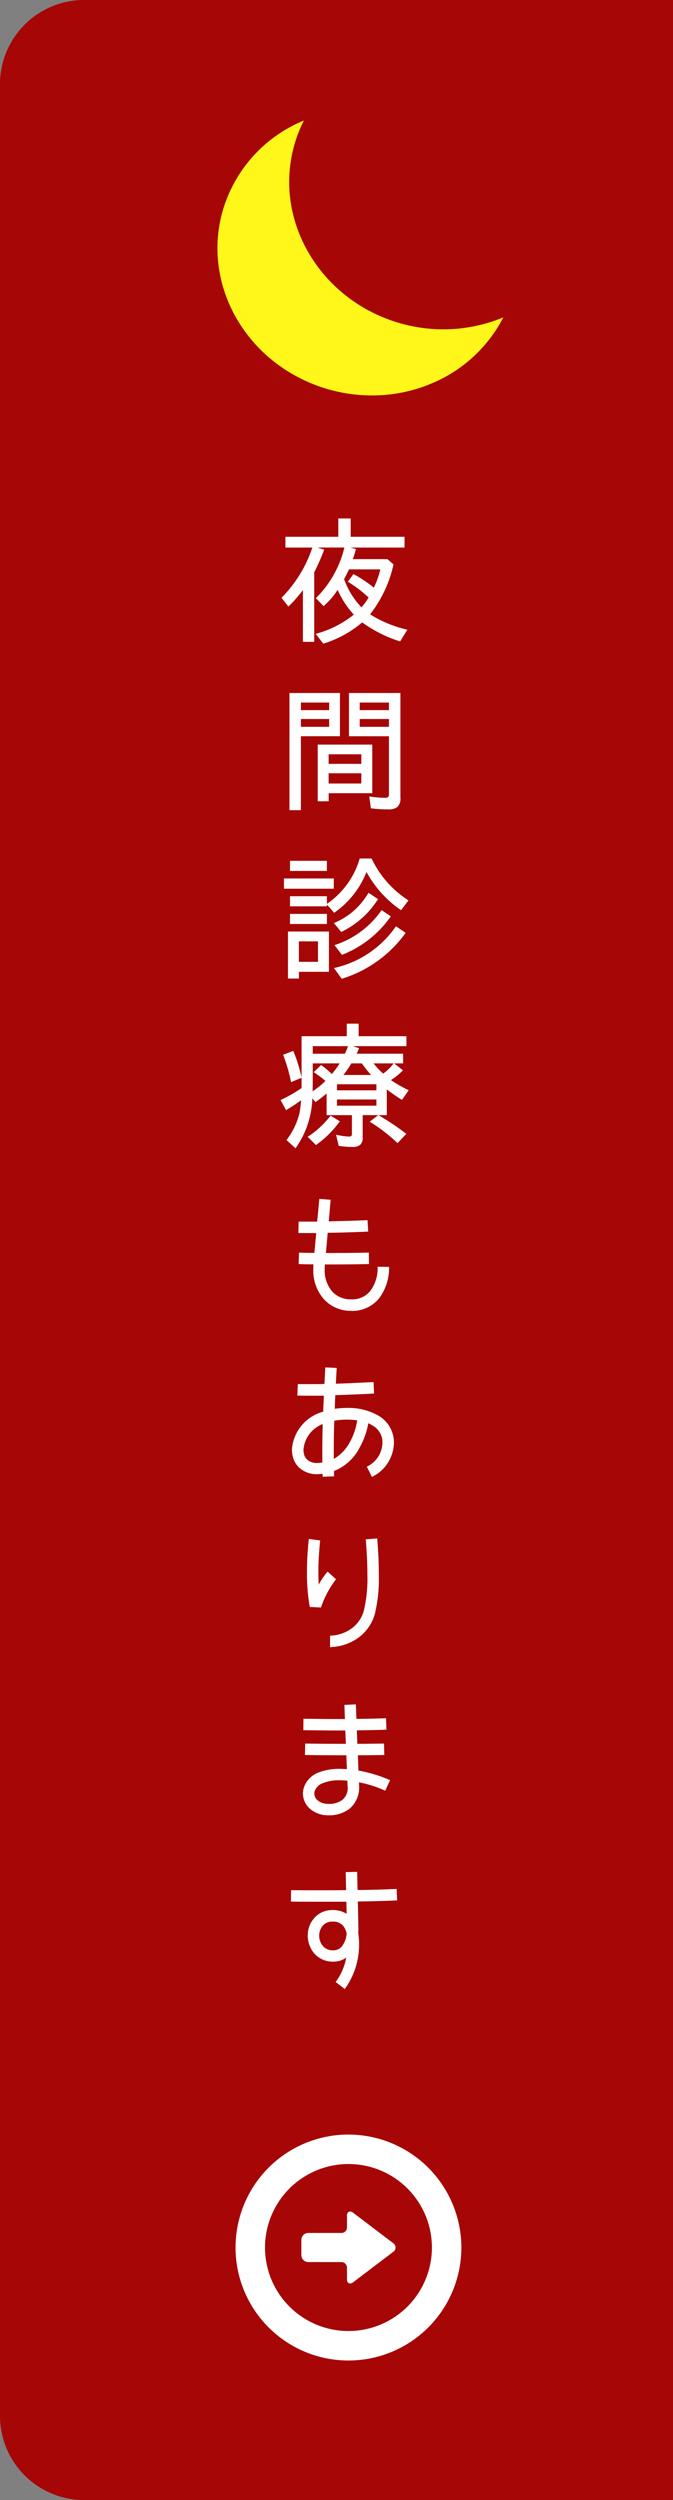 <svg xmlns="http://www.w3.org/2000/svg" width="80" height="297" viewBox="0 0 80 297">
  <rect x="0" y="0" width="80" height="297" fill="#808080" stroke="none"/>
  <g id="グループ_105" data-name="グループ 105" transform="translate(-3837 -600)">
    <path id="長方形_45" data-name="長方形 45" d="M10,0H80a0,0,0,0,1,0,0V297a0,0,0,0,1,0,0H10A10,10,0,0,1,0,287V10A10,10,0,0,1,10,0Z" transform="translate(3837 600)" fill="#a70606"/>
    <path id="パス_135" data-name="パス 135" d="M12.208-7.36a10.548,10.548,0,0,1-.768,2.176A14.264,14.264,0,0,0,9.008-6.8l-.656.912a14.685,14.685,0,0,1,2.464,1.872,7.489,7.489,0,0,1-.848,1.168A9.406,9.406,0,0,1,7.9-6.208q.312-.552.576-1.152Zm-7.856.352A26.461,26.461,0,0,0,5.536-9.7l-.8-.256h3.2A12.554,12.554,0,0,1,4.544-3.936l.928.944A9.456,9.456,0,0,0,7.136-4.928a10.731,10.731,0,0,0,1.92,2.944A12.314,12.314,0,0,1,4.528.3l.9,1.168a13.042,13.042,0,0,0,4.624-2.528A15.794,15.794,0,0,0,14.56,1.2l.864-1.392a14.386,14.386,0,0,1-4.432-1.824,14.738,14.738,0,0,0,2.784-5.936l-.72-.624H8.944c.112-.3.224-.688.368-1.2l-.656-.176h6.432v-1.28h-6.4v-2.176H7.216v2.176H.928v1.28h3.2A15.328,15.328,0,0,1,.464-3.984l.816,1.04A15.823,15.823,0,0,0,3.008-4.9V1.248H4.352ZM6.128,11.344H2.768v-.928h3.36Zm0-1.984H2.768v-.9h3.36Zm1.28,3.1V7.328h-6v13.92h1.36V12.464ZM9.952,18.08H6.064V16.864H9.952Zm0-2.336H6.064V14.608H9.952Zm1.3,3.488V13.456H4.768v6.736h1.3v-.96Zm1.984-7.888H9.76v-.928h3.472Zm0-1.984H9.76v-.9h3.472Zm.928,11.568a1.311,1.311,0,0,0,.432-1.152V7.328H8.48v5.136h4.752v6.928c0,.272-.128.384-.416.384a13.116,13.116,0,0,1-1.92-.16l.192,1.408a15.316,15.316,0,0,0,1.984.128A1.937,1.937,0,0,0,14.16,20.928ZM4.8,39.264H2.528V36.832H4.8Zm1.3,1.184V35.664H1.232v5.584h1.3v-.8Zm-.24-5.68v-1.2H1.472v1.2Zm0-2.1v-.208l.864.976a10.64,10.64,0,0,0,3.84-4.848,13.123,13.123,0,0,0,4.112,4.544l.88-1.168a11.962,11.962,0,0,1-4.384-4.976H9.76a9.847,9.847,0,0,1-3.9,5.392v-.912H1.472v1.2Zm1.76,8.608a14.611,14.611,0,0,0,7.6-5.456l-1.152-.784A12.086,12.086,0,0,1,6.7,40Zm-.944-10.7V29.36H.752v1.216Zm.976,7.856a12.694,12.694,0,0,0,5.808-4.576l-1.1-.736a10.87,10.87,0,0,1-5.6,4.16ZM5.856,28.464v-1.2H1.472v1.2Zm1.712,7.248a10.585,10.585,0,0,0,4.368-3.9L10.8,31.056a8.369,8.369,0,0,1-4.112,3.6ZM4.56,61.024a11.836,11.836,0,0,0,2.832-2.816l-1.1-.672a10.61,10.61,0,0,1-2.72,2.512Zm7.184-4.672H7.056v-.736h4.688Zm0-1.824H7.056v-.72h4.688Zm-1.728-3.2a11.87,11.87,0,0,0,1.1,1.376h-3.3a10.535,10.535,0,0,0,.944-1.376ZM2.848,53.04v1.216a16.349,16.349,0,0,1-2.5,1.424l.656,1.2A17.788,17.788,0,0,0,2.784,55.7a11.162,11.162,0,0,1-.192,1.584,8.747,8.747,0,0,1-1.536,3.152l1.072.976a10.774,10.774,0,0,0,2-5.936l.384.448c.512-.368.928-.688,1.312-1.024v2.576H8.832V59.7c0,.224-.1.32-.32.32a7.484,7.484,0,0,1-1.568-.224l.32,1.328a10.508,10.508,0,0,0,1.568.128,1.479,1.479,0,0,0,.992-.256,1.125,1.125,0,0,0,.288-.864V57.472h1.856l-1.024.784A19.6,19.6,0,0,1,14.256,60.8l1.04-1.1a29.959,29.959,0,0,0-3.312-2.224h.992V54.416a20.375,20.375,0,0,0,1.808,1.248l.8-1.152a14.815,14.815,0,0,1-2.112-1.2A7.58,7.58,0,0,0,14.9,52.144a6.338,6.338,0,0,1-.528-.416s-.016,0-.512-.4h1.056V50.176H9.392a7.081,7.081,0,0,0,.288-.656l-.752-.24h6.384V48.1H9.632V46.608H8.224V48.1H2.848v4.928a16.976,16.976,0,0,0-.992-3.184l-1.2.464A19.666,19.666,0,0,1,1.6,53.552Zm5.52-3.76a8.541,8.541,0,0,1-.368.9H4.176v-.9Zm-.992,2.048a11.215,11.215,0,0,1-.928,1.264,11.089,11.089,0,0,0-1.28-1.072l-.88.848a13.124,13.124,0,0,1,1.392,1.04A9.017,9.017,0,0,1,4.16,54.64c0-.256.016-.624.016-1.12V51.328Zm6.416,0a5.871,5.871,0,0,1-1.248,1.216,9.123,9.123,0,0,1-1.136-1.216ZM2.544,73.808,2.5,75.168c.448.016,1.056.032,1.76.032-.016.192-.016.368-.016.544a5.136,5.136,0,0,0,1.232,3.568A4.3,4.3,0,0,0,8.464,80.72h.288c.016,0,.016.016.032.016a4.148,4.148,0,0,0,3.248-1.456A5.993,5.993,0,0,0,13.248,75.5l-1.36-.016a4.5,4.5,0,0,1-.9,2.912,2.731,2.731,0,0,1-2.24.96,1.045,1.045,0,0,1-.224,0,2.937,2.937,0,0,1-2.048-.944,3.871,3.871,0,0,1-.88-2.672,4.344,4.344,0,0,1,.016-.448v-.08h.72c1.536,0,3.2-.016,4.528-.048l-.016-1.36c-1.328.032-2.976.048-4.512.048H5.744l.208-2.4c1.616-.016,3.44-.08,4.816-.144l-.08-1.36c-1.3.064-3.04.112-4.608.144l.224-2.56L4.96,67.424l-.256,2.7H2.5l-.032,1.36H4.592L4.368,73.84C3.632,73.84,2.992,73.824,2.544,73.808ZM1.7,97.168a4,4,0,0,0,.08.752A2.64,2.64,0,0,0,2.7,99.472a3.111,3.111,0,0,0,2.016.656,4.26,4.26,0,0,0,.624-.048,2.477,2.477,0,0,1,.016.352l1.36-.048c-.016-.224-.016-.432-.016-.64l.144-.048a5.875,5.875,0,0,0,2.96-2.832,8.954,8.954,0,0,0,.976-2.784,4.221,4.221,0,0,1,.464.24,2.335,2.335,0,0,1,1.2,1.7,3.083,3.083,0,0,1,.016.384,3.21,3.21,0,0,1-1.856,2.832l.608,1.216A4.582,4.582,0,0,0,13.824,96.4a3.1,3.1,0,0,0-.032-.544,3.686,3.686,0,0,0-1.84-2.7,7.185,7.185,0,0,0-3.7-.9,11.5,11.5,0,0,0-1.456.1c.016-.512.032-1.056.064-1.616,1.52-.048,3.136-.112,4.608-.192l-.064-1.36c-1.424.064-2.992.144-4.48.192q.048-.888.1-1.872l-1.36-.064q-.048,1.032-.1,1.968c-.608.016-1.184.016-1.712.016H2.4l-.048,1.36c.432.016.944.016,1.5.016H5.5c-.032.672-.064,1.3-.08,1.9A5.032,5.032,0,0,0,1.7,97.2Zm3.616.432v1.136a2.672,2.672,0,0,1-.592.064,1.725,1.725,0,0,1-1.152-.352,1.227,1.227,0,0,1-.448-.768,1.633,1.633,0,0,1-.048-.48A3.559,3.559,0,0,1,5.36,94.176C5.328,95.408,5.312,96.528,5.312,97.6Zm1.424-3.824a8.475,8.475,0,0,1,1.52-.128h.016a9.184,9.184,0,0,1,1.184.08,7.512,7.512,0,0,1-.832,2.512,5.031,5.031,0,0,1-1.952,2.08V97.6C6.672,96.416,6.688,95.168,6.736,93.776ZM5.056,108l-1.344-.176a35.88,35.88,0,0,0-.224,3.936,22.743,22.743,0,0,0,.336,4.144l1.328.064a11.506,11.506,0,0,1,1.792-3.36L5.936,111.7a9.931,9.931,0,0,0-1.056,1.552c-.016-.5-.032-1.008-.032-1.488,0-1.024.048-1.984.112-2.656C5.008,108.416,5.056,108,5.056,108Zm3.408,10.672a4.573,4.573,0,0,1-2.224.64v1.36a6.029,6.029,0,0,0,2.928-.832,5.284,5.284,0,0,0,2.384-3.072,18.108,18.108,0,0,0,.48-4.688q0-1.968-.192-4.32l-1.36.112c.128,1.536.192,2.944.192,4.208a16.454,16.454,0,0,1-.432,4.3A3.863,3.863,0,0,1,8.464,118.672ZM3.072,129.184l-.016,1.36c.8,0,2.368.032,4.208.032h.784l.064,1.584h-.56c-1.728,0-3.328-.016-4.272-.032l-.032,1.36c.96.016,2.56.032,4.3.032h.624l.064,1.648c-.3-.016-.592-.032-.848-.032a6.558,6.558,0,0,0-2.608.464,2.958,2.958,0,0,0-1.5,1.376,2.5,2.5,0,0,0-.272,1.1,2.468,2.468,0,0,0,.9,1.856,3.289,3.289,0,0,0,2.1.72h.016a4,4,0,0,0,2.512-.768,3.3,3.3,0,0,0,1.152-2.7v-.032l-.016-.416a13.792,13.792,0,0,1,3.12.992l.576-1.248a16.508,16.508,0,0,0-3.472-1.088l-.288-.048-.064-1.824c1.1,0,2.192-.016,3.136-.032l-.032-1.36c-.944.016-2.048.032-3.168.032l-.064-1.6c1.184-.016,2.384-.032,3.52-.08l-.048-1.36c-1.136.048-2.336.064-3.52.08L9.3,127.472l-1.36.064L8,129.216H7.264C5.44,129.216,3.872,129.184,3.072,129.184ZM8.32,137.2a1.824,1.824,0,0,1-.64,1.632,2.641,2.641,0,0,1-1.664.464h0a1.951,1.951,0,0,1-1.232-.4,1.052,1.052,0,0,1-.416-.816,1,1,0,0,1,.128-.5,1.586,1.586,0,0,1,.848-.736,5.039,5.039,0,0,1,2.032-.352h.016c.272,0,.576.016.9.048Zm-.144,13.7.032,1.456a3.074,3.074,0,0,0-1.552-.448H6.512a2.8,2.8,0,0,0-2.192.992,3.076,3.076,0,0,0-.736,2.016v.128a3.268,3.268,0,0,0,.8,2.048,2.906,2.906,0,0,0,2.032.944h.176a2.565,2.565,0,0,0,1.568-.48,6.93,6.93,0,0,1-1.264,2.9l1.088.832a8.963,8.963,0,0,0,1.7-5.376v-.176c-.016-.384-.048-.752-.1-1.088.016-.192.016-.368.016-.56l-.064-3.2c1.648-.016,3.312-.064,4.672-.128l-.064-1.36c-1.344.064-2.992.112-4.64.128l-.048-2.16-1.36.032.048,2.144c-1.232.016-2.432.016-3.456.016-1.824,0-3.088-.016-3.088-.016l-.016,1.36s1.28.016,3.1.016H8.176Zm-.432,5.184a1.3,1.3,0,0,1-1.152.608H6.48a1.519,1.519,0,0,1-1.088-.5,1.886,1.886,0,0,1-.448-1.2v-.064a1.82,1.82,0,0,1,.4-1.136,1.464,1.464,0,0,1,1.168-.512h.08a1.5,1.5,0,0,1,1.232.544,2.141,2.141,0,0,1,.384.9A2.956,2.956,0,0,1,7.744,156.08Z" transform="translate(3870 675)" fill="#fff"/>
    <path id="前面オブジェクトで型抜き_1" data-name="前面オブジェクトで型抜き 1" d="M13.65,35.5h0a16.874,16.874,0,0,1-9.742-6.14,18.124,18.124,0,0,1-2.868-5.253,18.927,18.927,0,0,1,.3-13.162,17.95,17.95,0,0,1,3.638-5.7,16.9,16.9,0,0,1,5.4-3.841A16.1,16.1,0,0,1,16.975,0,16.593,16.593,0,0,1,30.094,6.548,16.232,16.232,0,0,0,26.768,6.2c-9.36,0-16.975,8.04-16.975,17.923A18.58,18.58,0,0,0,13.649,35.5Z" transform="matrix(0.259, -0.966, 0.966, 0.259, 3859.006, 641.691)" fill="#fff71a"/>
    <g id="右向きの矢印のアイコン素材" transform="translate(3864.998 853.579)">
      <path id="パス_6" data-name="パス 6" d="M150.051,180.441h3.934a.662.662,0,0,1,.661.661v1.385c0,.37.192.5.371.5a.608.608,0,0,0,.355-.142l4.769-3.618a.619.619,0,0,0,0-1.032l-4.769-3.618a.608.608,0,0,0-.355-.142c-.18,0-.371.132-.371.5v1.385a.662.662,0,0,1-.661.661h-3.934a.829.829,0,0,0-.828.828v1.8A.829.829,0,0,0,150.051,180.441Z" transform="translate(-141.398 -165.293)" fill="#fff"/>
      <path id="パス_7" data-name="パス 7" d="M13.423,0A13.421,13.421,0,1,0,26.844,13.421,13.436,13.436,0,0,0,13.423,0Zm0,3.5a9.92,9.92,0,1,1-9.92,9.92A9.931,9.931,0,0,1,13.423,3.5Z" fill="#fff"/>
    </g>
  </g>
</svg>
